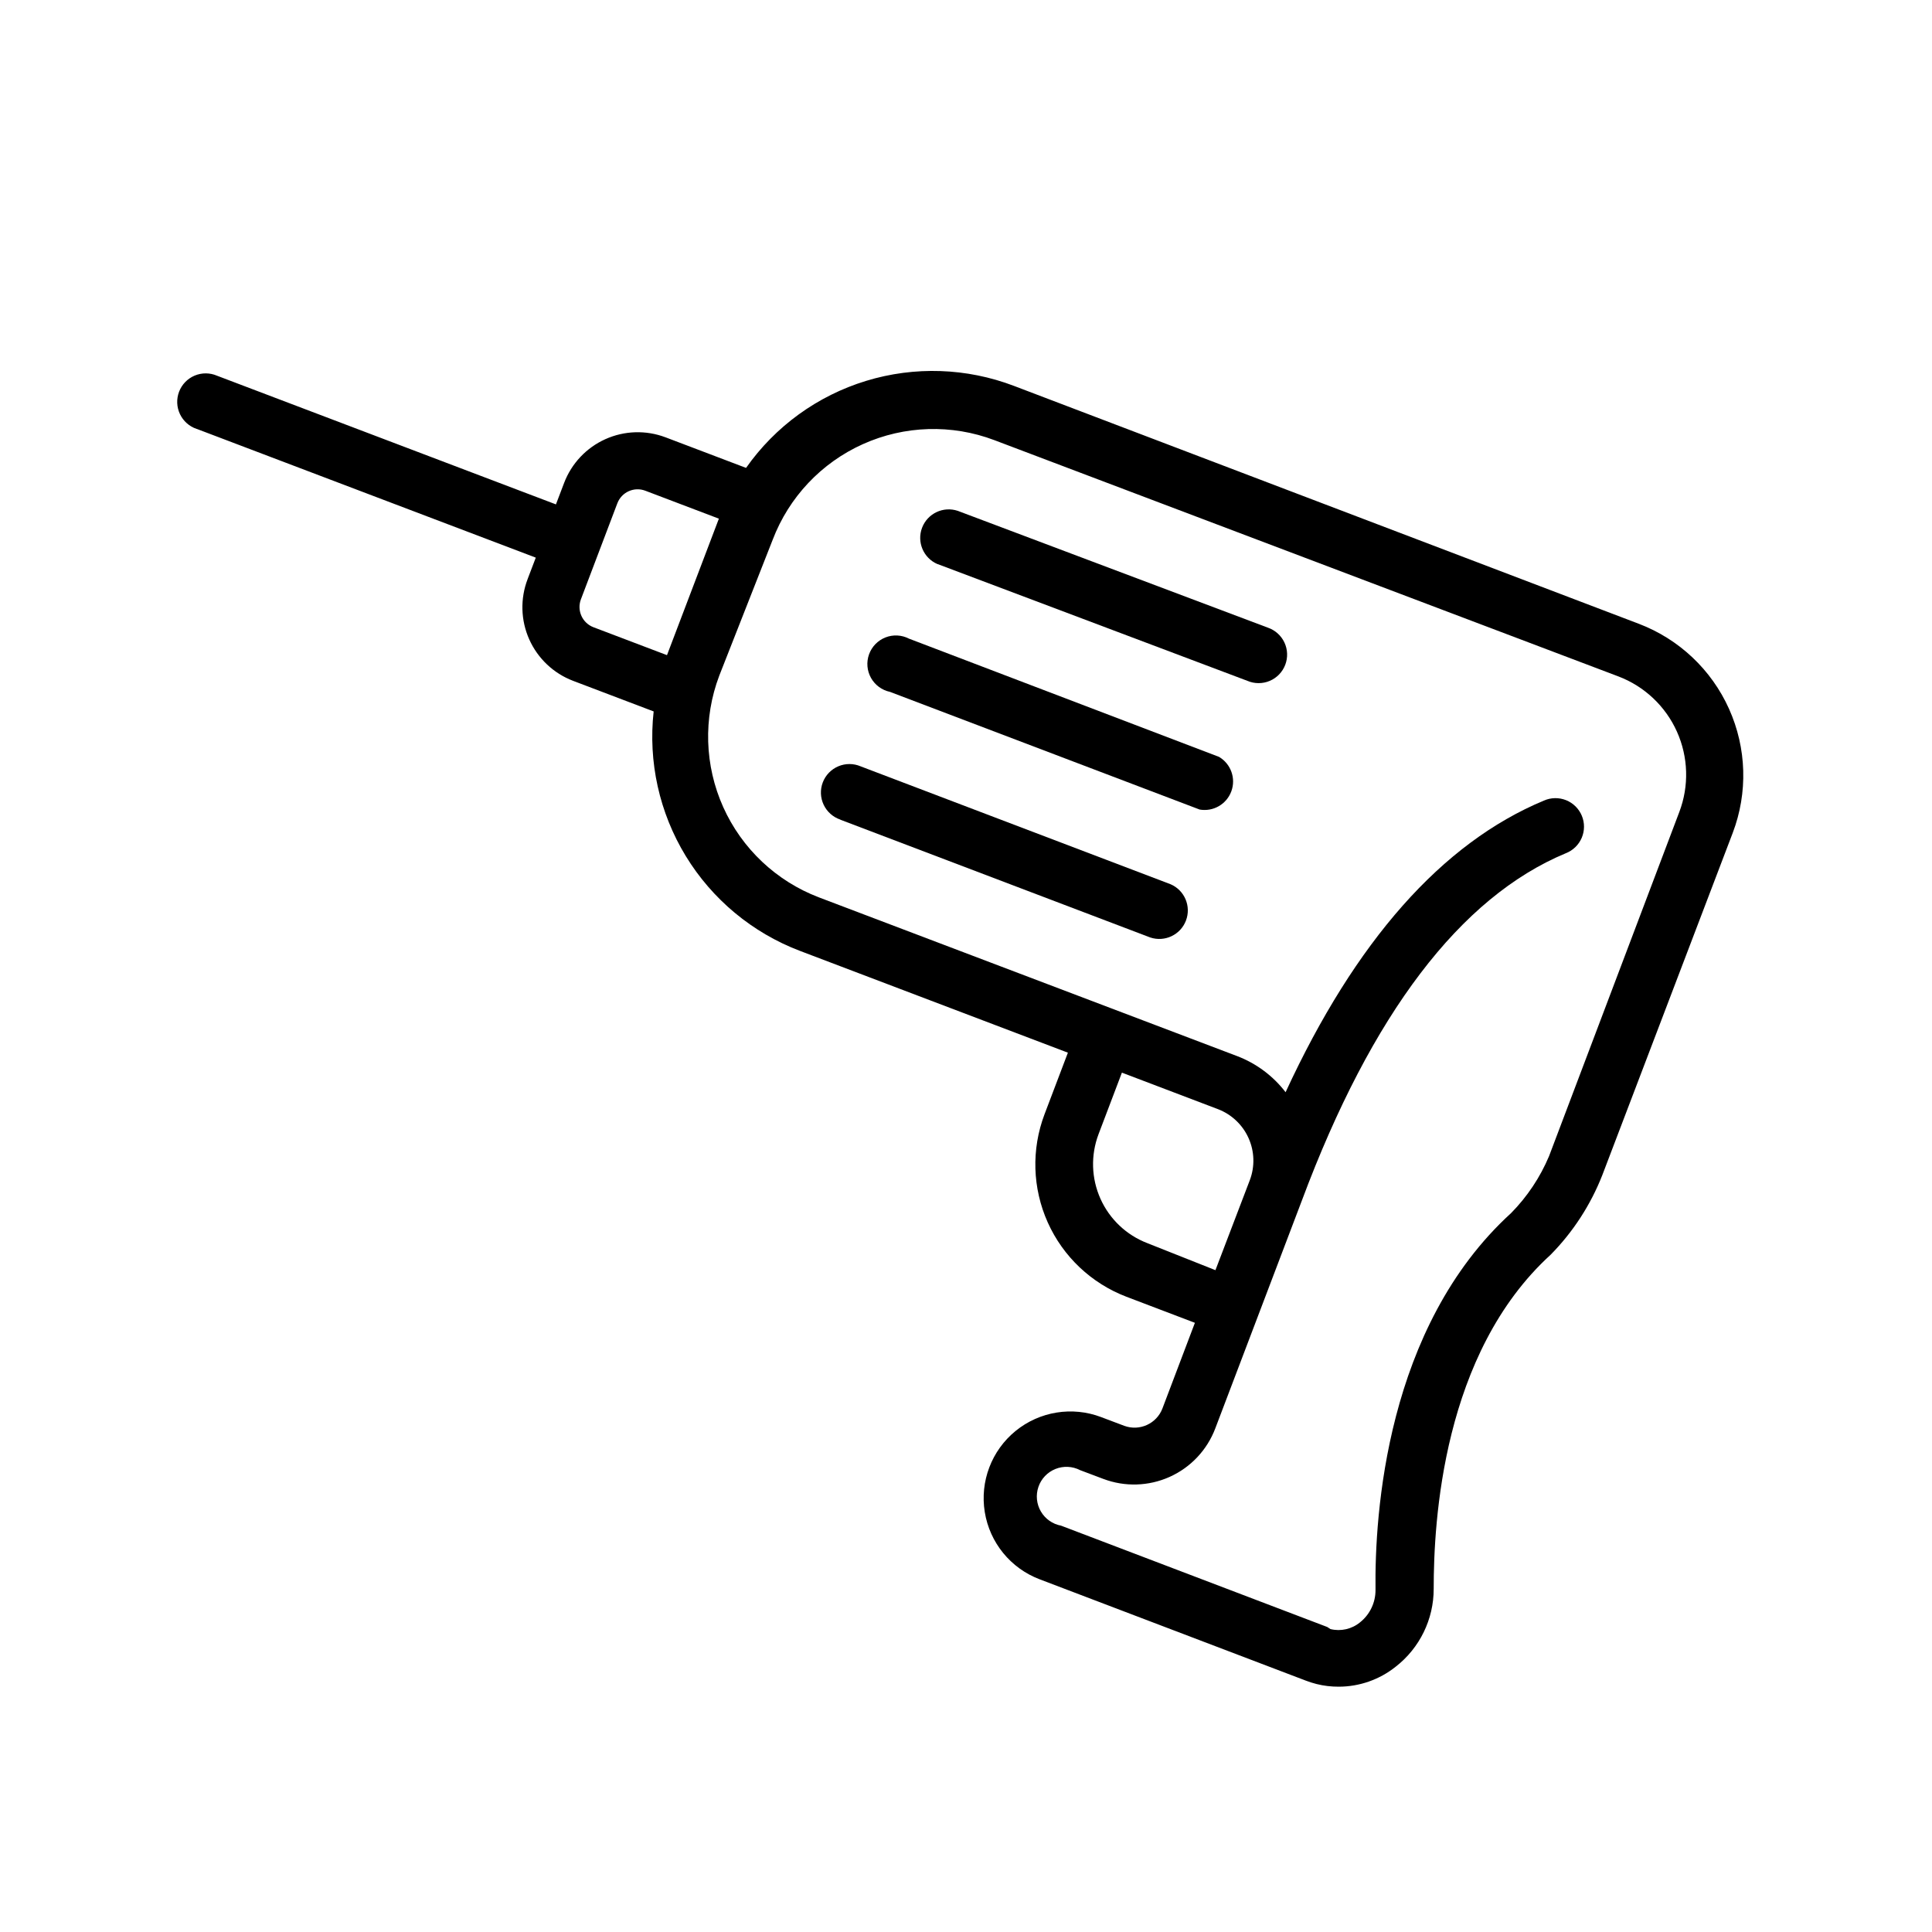 <?xml version="1.0" encoding="UTF-8"?>
<!-- The Best Svg Icon site in the world: iconSvg.co, Visit us! https://iconsvg.co -->
<svg fill="#000000" width="800px" height="800px" version="1.1" viewBox="144 144 512 512" xmlns="http://www.w3.org/2000/svg">
 <g>
  <path d="m392.49 293.49 82.07 30.934c1.891 0.812 4.031 0.82 5.926 0.02 1.895-0.801 3.383-2.34 4.117-4.262 0.734-1.926 0.652-4.062-0.223-5.926-0.879-1.859-2.481-3.281-4.43-3.938l-82.121-30.934c-3.844-1.289-8.02 0.68-9.465 4.465-1.449 3.789 0.352 8.039 4.074 9.641z"/>
  <path d="m379.85 327.35 82.07 31.188c3.598 0.629 7.133-1.402 8.395-4.832s-0.109-7.269-3.258-9.125l-82.172-31.336c-1.934-1-4.211-1.117-6.238-0.316-2.027 0.801-3.613 2.438-4.344 4.488-0.734 2.055-0.547 4.324 0.516 6.227s2.898 3.254 5.031 3.707z"/>
  <path d="m366.75 361.25 82.07 31.188c3.844 1.289 8.02-0.68 9.465-4.465 1.449-3.789-0.348-8.043-4.074-9.641l-82.121-31.238c-1.891-0.812-4.031-0.82-5.926-0.016-1.895 0.801-3.383 2.34-4.117 4.262s-0.652 4.062 0.227 5.922c0.879 1.863 2.477 3.285 4.426 3.941z"/>
  <path d="m196.16 257.67 89.828 34.109-2.168 5.691h0.004c-1.984 5.172-1.828 10.918 0.43 15.973 2.262 5.059 6.438 9.008 11.609 10.98l21.363 8.113c-1.488 13.363 1.508 26.844 8.508 38.324 7.004 11.48 17.621 20.309 30.184 25.105l71.086 27.004-6.195 16.324c-3.519 9.293-3.211 19.605 0.859 28.672 4.07 9.066 11.57 16.148 20.855 19.691l18.137 6.902-8.613 22.723c-1.551 4.016-6.031 6.055-10.078 4.586l-6.144-2.316v-0.004c-7.676-2.914-16.328-1.512-22.691 3.676-6.363 5.191-9.473 13.383-8.16 21.488 1.312 8.105 6.852 14.898 14.527 17.812l70.535 26.852h-0.004c0.941 0.359 1.898 0.664 2.875 0.91 1.91 0.477 3.875 0.711 5.844 0.703 5.492 0 10.82-1.863 15.113-5.289 6.375-4.957 10.094-12.582 10.078-20.656 0-17.938 2.367-62.422 30.984-88.52 5.949-6.035 10.609-13.219 13.703-21.109l34.559-90.688c4.047-10.648 3.695-22.469-0.973-32.859-4.664-10.391-13.27-18.504-23.914-22.559l-165.55-63.027c-12.57-4.801-26.383-5.273-39.246-1.34-12.867 3.934-24.055 12.047-31.793 23.055l-21.363-8.113 0.004 0.004c-5.168-1.949-10.895-1.77-15.926 0.496-5.035 2.266-8.965 6.434-10.93 11.594l-2.168 5.691-89.828-34.105c-1.891-0.812-4.031-0.82-5.926-0.02-1.895 0.801-3.383 2.34-4.117 4.266-0.734 1.922-0.652 4.059 0.227 5.922 0.879 1.859 2.477 3.281 4.426 3.938zm251.91 215.78c-5.539-2.121-10.008-6.348-12.434-11.758-2.43-5.414-2.613-11.562-0.516-17.109l6.195-16.324 25.441 9.672h0.004c3.609 1.379 6.523 4.129 8.109 7.652 1.586 3.519 1.715 7.527 0.355 11.141l-9.121 23.883zm-99.301-186.41c4.301-11.281 12.902-20.395 23.914-25.344s23.539-5.328 34.828-1.055l165.4 62.625c6.898 2.629 12.469 7.891 15.492 14.625 3.023 6.734 3.25 14.395 0.629 21.297l-34.512 91.188c-2.367 5.633-5.785 10.762-10.074 15.113-33.152 30.23-36.172 79.902-35.922 99.855 0.023 3.356-1.5 6.535-4.133 8.617-2.18 1.781-5.074 2.434-7.809 1.762l-0.855-0.555-70.535-26.852c-2.246-0.418-4.199-1.789-5.352-3.762-1.152-1.973-1.391-4.352-0.648-6.512 0.738-2.164 2.383-3.894 4.504-4.746 2.121-0.852 4.504-0.742 6.535 0.309l6.144 2.316h0.004c5.703 2.16 12.035 1.969 17.598-0.535 5.566-2.504 9.906-7.113 12.074-12.816l22.973-60.457c18.438-49.375 41.969-80.359 69.93-91.996 1.898-0.734 3.414-2.207 4.215-4.078 0.797-1.871 0.809-3.984 0.027-5.859-0.781-1.879-2.285-3.363-4.172-4.121-1.891-0.754-4.004-0.719-5.863 0.105-27.004 11.234-49.977 37.23-68.469 77.285-3.312-4.32-7.762-7.633-12.848-9.574l-110.84-42.066h0.004c-11.281-4.301-20.398-12.902-25.348-23.914-4.945-11.016-5.328-23.539-1.051-34.832zm-50.836 15.82 9.672-25.492h0.004c1.125-2.961 4.441-4.449 7.402-3.324l19.5 7.406-13.754 36.172-19.5-7.406c-2.934-1.129-4.414-4.406-3.324-7.356z"/>
 </g>
</svg>